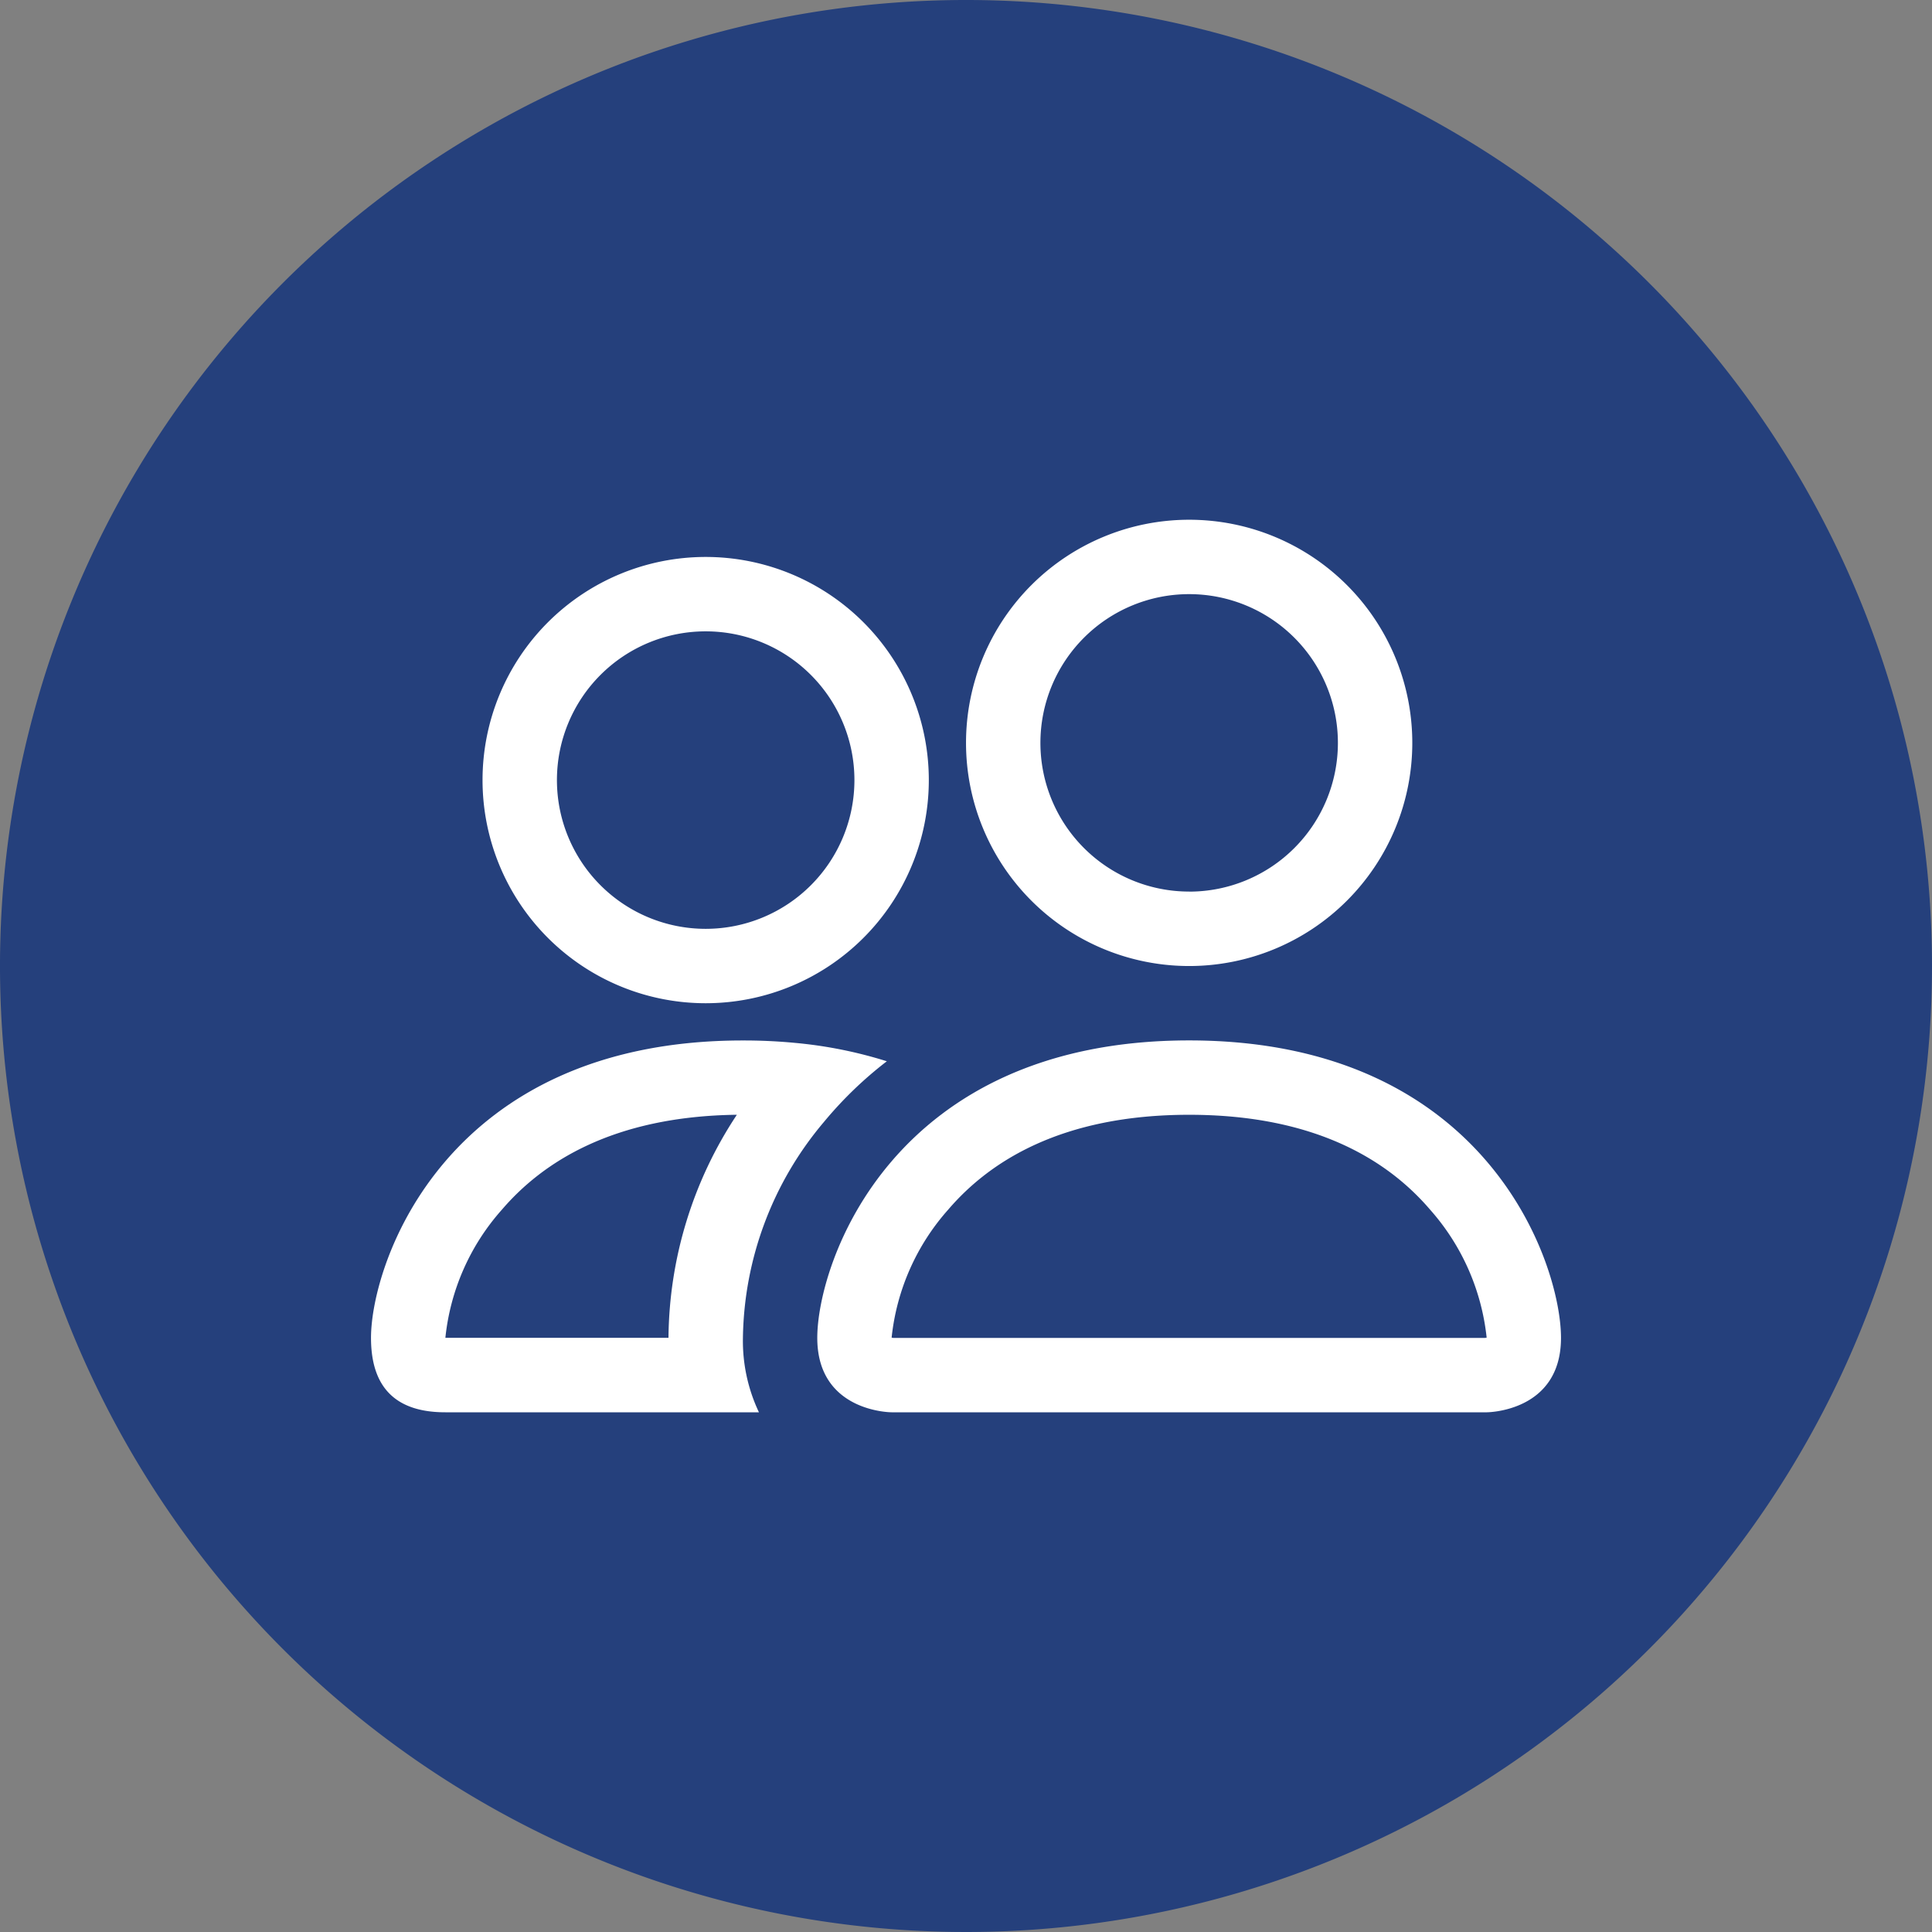<svg xmlns="http://www.w3.org/2000/svg" xmlns:xlink="http://www.w3.org/1999/xlink" width="96.48" height="96.48" viewBox="0 0 96.48 96.48">
  <rect x="0" y="0" width="96.48" height="96.48" fill="#808080" stroke="none"/>
  <defs>
    <clipPath id="clip-path">
      <rect id="Rectangle_130" data-name="Rectangle 130" width="96.48" height="96.48" fill="none"/>
    </clipPath>
  </defs>
  <g id="Group_226" data-name="Group 226" clip-path="url(#clip-path)">
    <path id="Path_814" data-name="Path 814" d="M96.48,48.241A48.24,48.24,0,1,1,48.241,0,48.238,48.238,0,0,1,96.48,48.241" transform="translate(0 0)" fill="#25407c"/>
    <path id="Path_815" data-name="Path 815" d="M63.291,55.191s3.715,0,3.715-3.715S63.291,36.62,48.435,36.62,29.866,47.761,29.866,51.476s3.713,3.715,3.713,3.715ZM33.662,51.476H63.21l.054-.007.029-.007a11.439,11.439,0,0,0-2.823-6.389c-2.051-2.4-5.653-4.739-12.035-4.739s-9.98,2.339-12.033,4.739a11.4,11.4,0,0,0-2.823,6.389l.081.015ZM48.437,29.19a7.428,7.428,0,1,0-7.428-7.428v0a7.425,7.425,0,0,0,7.425,7.425ZM59.58,21.762A11.143,11.143,0,1,1,48.437,10.619,11.143,11.143,0,0,1,59.58,21.762m-26.239,15.9a21.909,21.909,0,0,0-4.568-.917q-1.309-.125-2.623-.122C11.293,36.62,7.58,47.761,7.58,51.476q0,3.718,3.713,3.715h15.66a8.312,8.312,0,0,1-.8-3.715A17.041,17.041,0,0,1,30.2,40.69a19.515,19.515,0,0,1,3.143-3.031m-7.489,2.674c-6.2.076-9.713,2.378-11.737,4.739a11.368,11.368,0,0,0-2.823,6.4H22.436a20.44,20.44,0,0,1,3.417-11.143M13.15,23.62A11.143,11.143,0,1,1,24.293,34.763,11.143,11.143,0,0,1,13.15,23.62Zm11.143-7.428a7.428,7.428,0,1,0,7.428,7.428A7.428,7.428,0,0,0,24.293,16.192Z" transform="translate(10.947 15.336)" fill="#fff" fill-rule="evenodd"/>
  </g>
</svg>
